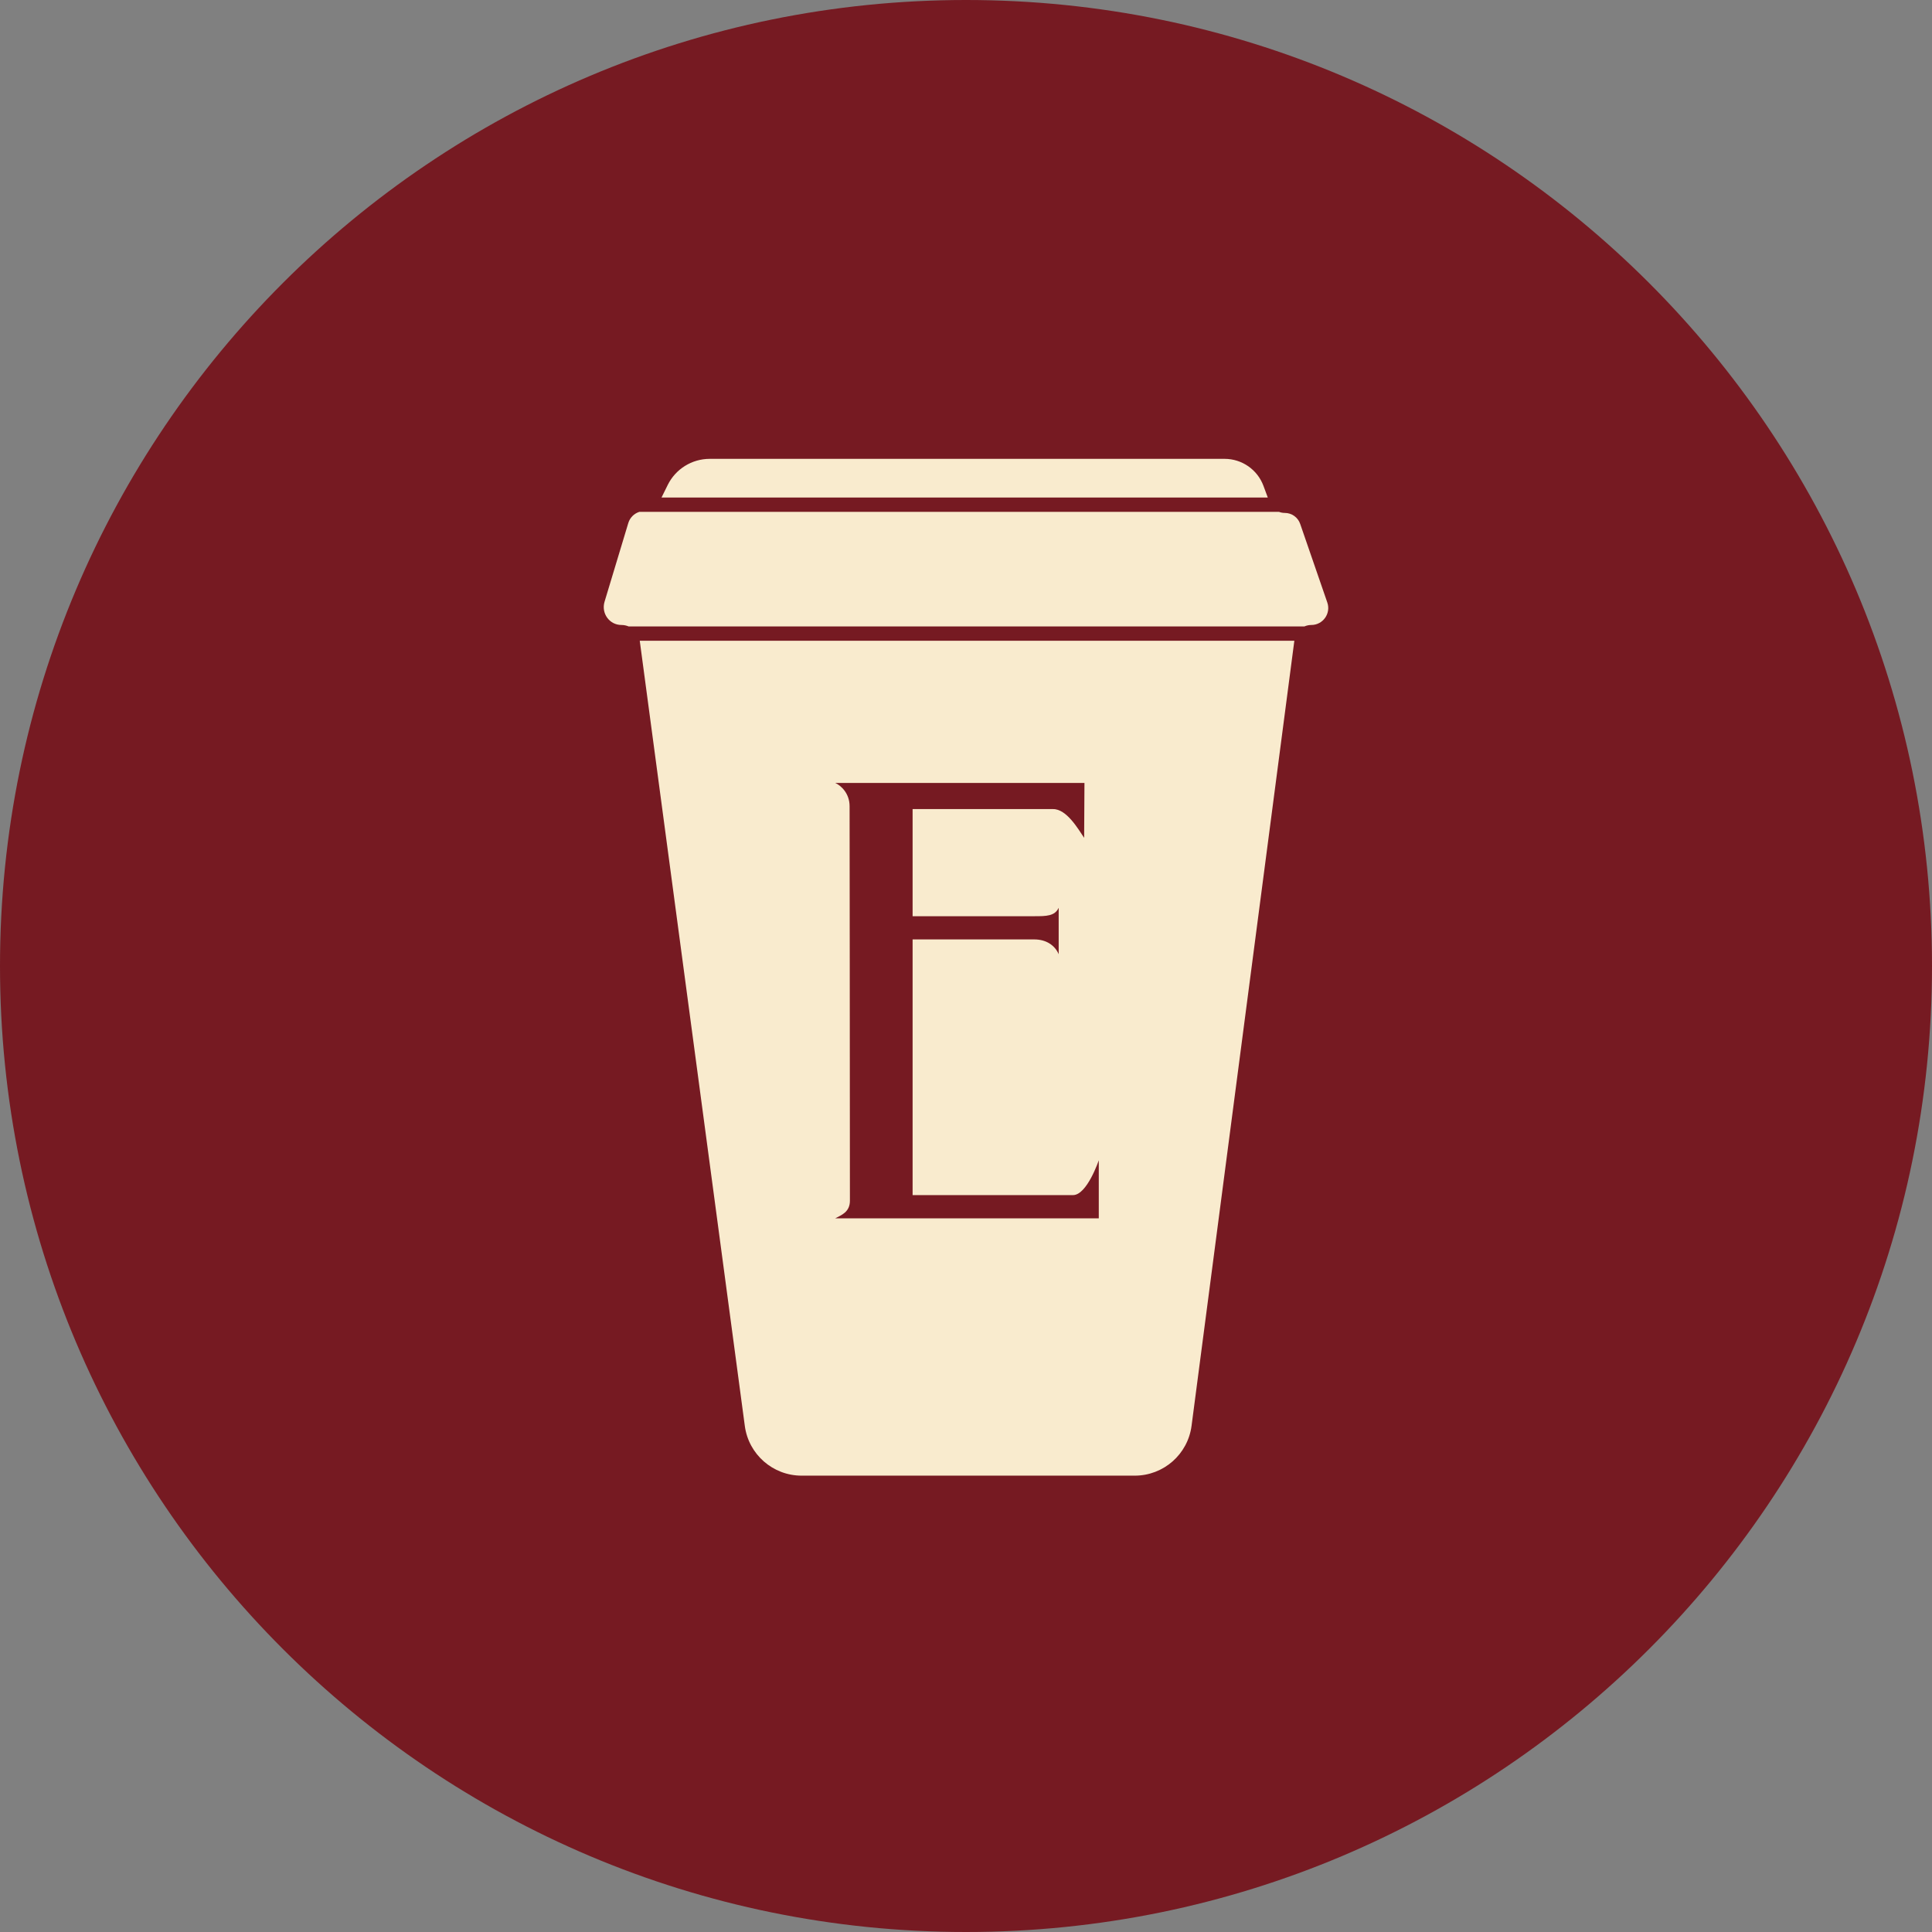 <?xml version="1.0" encoding="UTF-8"?> <svg xmlns="http://www.w3.org/2000/svg" width="400" height="400" viewBox="0 0 400 400" fill="none"><rect x="0" y="0" width="400" height="400" fill="#808080" stroke="none"/><g clip-path="url(#clip0_2533_15111)"><path d="M200 400C310.457 400 400 310.457 400 200C400 89.543 310.457 0 200 0C89.543 0 0 89.543 0 200C0 310.457 89.543 400 200 400Z" fill="#761A22"></path><path fill-rule="evenodd" clip-rule="evenodd" d="M246.7 295.196C245.927 301.101 240.896 305.517 234.941 305.517H165.962C160.02 305.517 154.995 301.119 154.207 295.23L132.453 132.656H267.981L246.7 295.196ZM172.934 162.104C174.147 162.65 175.899 164.281 175.899 166.912C175.899 168.354 175.965 222.363 175.965 248.602C175.965 250.984 174.147 251.585 172.934 252.241H227.491V240.223C227.48 240.256 225.059 247.434 222.154 247.434H188.945V194.498H214.155C216.579 194.498 218.398 195.7 219.189 197.558V187.944C218.398 189.691 216.579 189.691 214.155 189.691H188.945V167.513H218.003C220.823 167.457 223.247 171.664 224.46 173.466L224.526 162.104H172.934Z" fill="#F9EBCE"></path><path d="M264.801 105.973C265.178 106.117 265.585 106.196 266.005 106.196C267.442 106.196 268.721 107.107 269.189 108.465L274.805 124.741C275.592 127.021 273.898 129.396 271.487 129.396C270.986 129.396 270.508 129.502 270.074 129.693H130.144C129.687 129.502 129.188 129.396 128.672 129.396C126.166 129.396 124.442 126.978 125.166 124.579L130.083 108.287C130.422 107.162 131.296 106.31 132.375 105.973H264.801Z" fill="#F9EBCE"></path><path d="M253.545 95C257.133 95 260.342 97.233 261.589 100.597L262.482 103.006H136.961L138.244 100.406C139.879 97.096 143.25 95 146.942 95H253.545Z" fill="#F9EBCE"></path></g><defs><clipPath id="clip0_2533_15111"><rect width="400" height="400" fill="white"></rect></clipPath></defs></svg> 